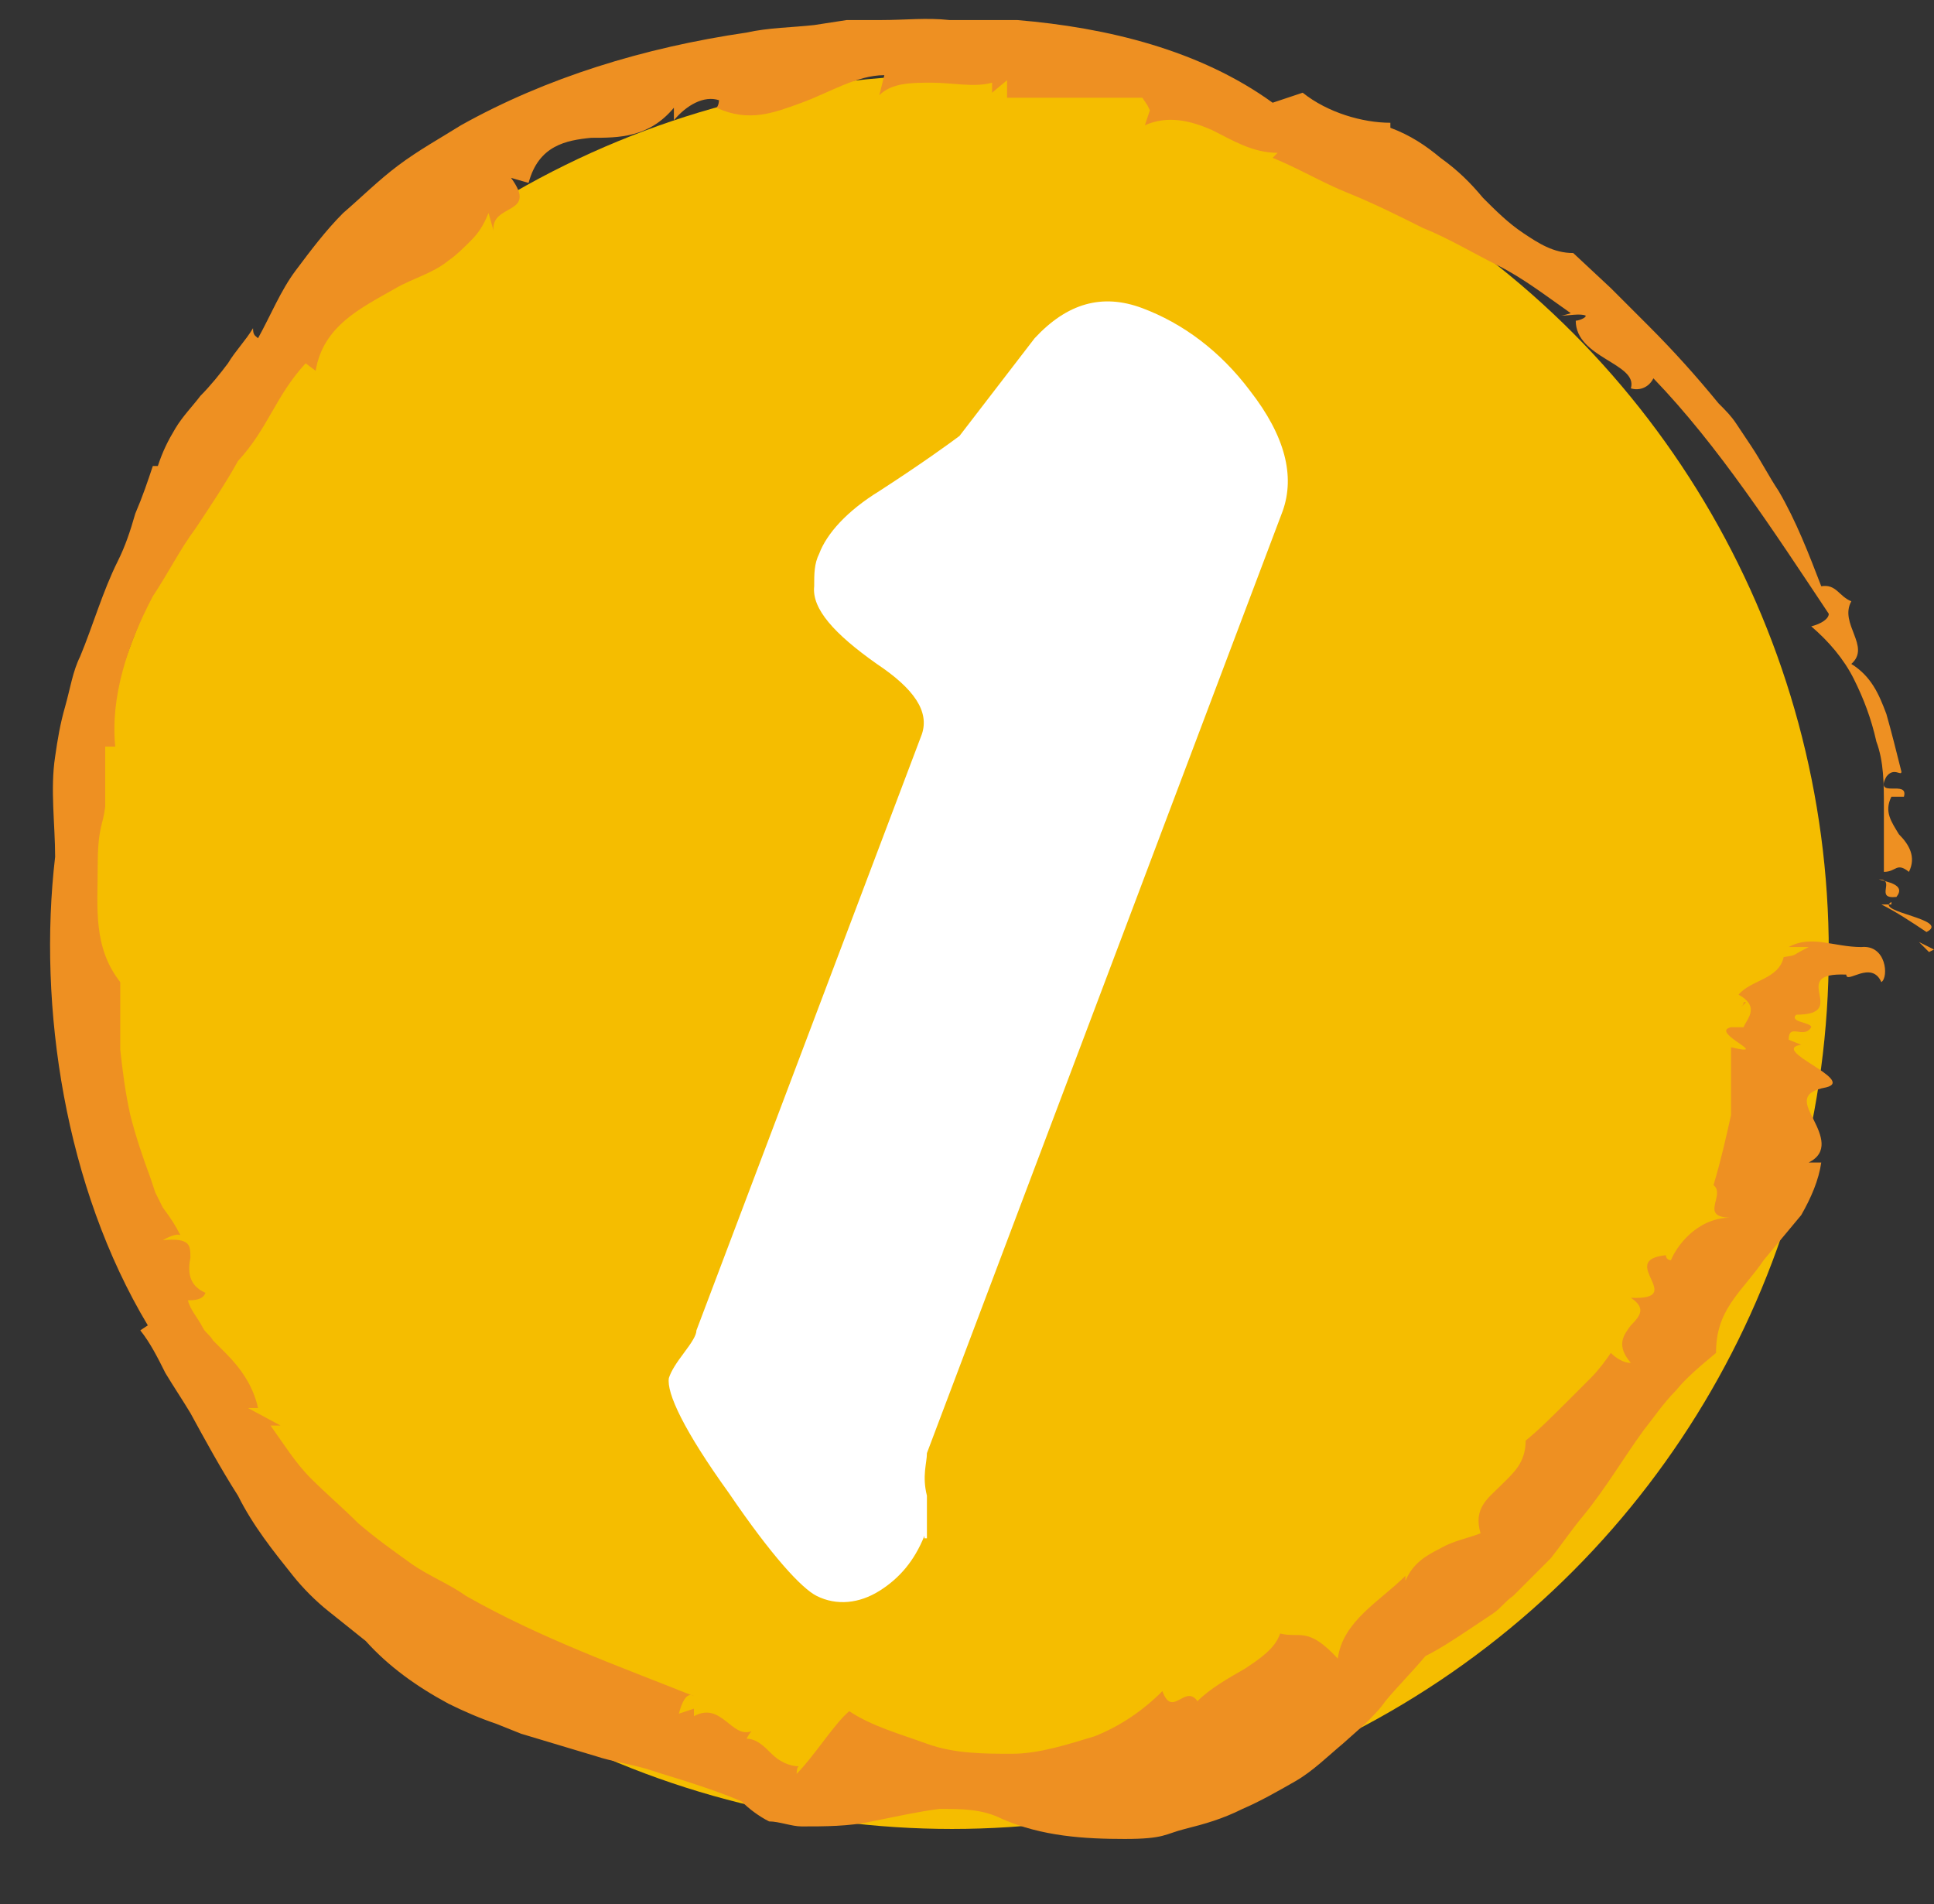 <?xml version="1.0" encoding="UTF-8"?>
<svg id="Layer_2" xmlns="http://www.w3.org/2000/svg" version="1.1" viewBox="0 0 77.2 76">
  <rect x="0" y="0" width="77.2" height="76" fill="#333333" stroke="none"/>
  <!-- Generator: Adobe Illustrator 29.3.0, SVG Export Plug-In . SVG Version: 2.1.0 Build 146)  -->
  <defs>
    <style>
      .st0 {
        fill: #ee9022;
      }

      .st1 {
        fill: #f5bd00;
      }

      .st2 {
        fill: #fff;
      }
    </style>
  </defs>
  <g id="Body">
    <g>
      <g>
        <circle class="st1" cx="38" cy="38" r="35"/>
        <g>
          <polygon class="st0" points="77 38 77.2 37.9 76.6 37.6 77 38"/>
          <path class="st0" d="M75.5,36.1c0,0-.3,0-.4,0,.6.3,1.2.7,1.8,1.1,1-.5-2.1-.8-1.4-1.2Z"/>
          <path class="st0" d="M75.7,35.8c.4-.5-.4-.6-.7-.7.7,0-.2.8.7.7Z"/>
          <path class="st0" d="M55.8,5.1h0,0Z"/>
          <path class="st0" d="M45.9,4.4l-.2.6c.9-.4,1.8-.2,2.7.2.8.4,1.6.9,2.6.9l-.2.2c1,.4,2,1,3,1.4,1,.4,2,.9,3,1.4,1,.4,2,1,3,1.5s1.9,1.2,2.9,1.9c0,0-.3.1-.4.1.3,0,.8-.1,1,0,0,.1-.3.2-.4.2,0,1.5,2.5,1.7,2.2,2.7.3.1.7,0,.9-.4,2.6,2.7,4.8,6.1,7,9.4,0,.2-.3.4-.7.5.7.6,1.3,1.3,1.7,2.1.4.8.7,1.6.9,2.5.3.8.3,1.7.3,2.6s0,1.7,0,2.6c.5,0,.5-.4,1,0,.3-.6,0-1.1-.4-1.5-.3-.5-.6-.9-.3-1.5h.5c.2-.7-1.2.1-.7-.8.3-.4.6,0,.6-.2-.2-.8-.4-1.6-.6-2.3-.3-.8-.6-1.5-1.4-2,.8-.7-.5-1.6,0-2.5-.5-.2-.6-.7-1.2-.6-.5-1.3-1-2.6-1.7-3.8-.4-.6-.7-1.2-1.1-1.8l-.6-.9c-.2-.3-.4-.5-.7-.8-.9-1.1-1.8-2.1-2.8-3.1l-1.5-1.5-1.5-1.4c-.8,0-1.4-.4-2-.8-.6-.4-1.1-.9-1.6-1.4-.5-.6-1-1.1-1.7-1.6-.6-.5-1.2-.9-2-1.2v-.2c-1.1,0-2.5-.4-3.5-1.2l-1.2.4c-2.9-2.1-6.6-3-10.2-3.3h-2.7c-.9-.1-1.8,0-2.7,0h-1.4l-1.3.2c-.9.1-1.8.1-2.7.3-4.1.6-8,1.8-11.4,3.7-.8.5-1.7,1-2.5,1.6-.8.6-1.5,1.3-2.2,1.9-.7.7-1.3,1.5-1.9,2.3-.6.8-1,1.8-1.5,2.7-.1-.1-.2-.1-.2-.4-.3.5-.7.9-1,1.4-.3.4-.7.9-1.1,1.3-.3.4-.7.8-1,1.3s-.5.9-.7,1.5h-.2c-.2.6-.4,1.2-.7,1.9-.2.7-.4,1.3-.7,1.9-.6,1.2-1,2.6-1.5,3.8-.3.6-.4,1.3-.6,2-.2.7-.3,1.3-.4,2-.2,1.3,0,2.7,0,4-.7,6,.4,13.2,3.7,18.7l-.3.2c.4.5.7,1.1,1,1.7.3.5.7,1.1,1,1.6.6,1.1,1.2,2.2,1.9,3.3.6,1.2,1.4,2.2,2.2,3.2.4.5.9,1,1.4,1.4s1,.8,1.5,1.2c.9,1,2,1.8,3.3,2.5.6.3,1.3.6,1.9.8l1,.4,1,.3,2,.6c.6.2,1.3.3,2,.5.6.2,1.3.4,1.9.6s1.2.4,1.9.7c.3.3.7.6,1.1.8.4,0,.9.2,1.3.2.9,0,1.9,0,2.8-.2,1-.2,1.9-.4,2.7-.5.9,0,1.7,0,2.5.4,1.6.7,3.3.8,4.9.8s1.6-.2,2.4-.4c.8-.2,1.5-.4,2.3-.8.7-.3,1.4-.7,2.1-1.1.7-.4,1.3-1,1.9-1.5l.9-.8c.3-.3.6-.6.8-.9.5-.6,1.1-1.2,1.6-1.8.6-.3,1.2-.7,1.8-1.1.3-.2.6-.4.9-.6.3-.2.5-.5.8-.7l1.5-1.5c.4-.5.8-1.1,1.3-1.7.9-1.1,1.6-2.3,2.4-3.4.4-.5.8-1.1,1.3-1.6.4-.5,1-1,1.6-1.5,0-.8.2-1.4.6-2s.9-1.1,1.3-1.7c.5-.6,1-1.2,1.5-1.8.4-.7.7-1.4.8-2.1h-.5c.8-.4.5-1.1.2-1.7s-.6-1.1.5-1.3h0c1.2-.3-2.3-1.5-1-1.7l-.5-.2c0-.7.6,0,.9-.5,0-.2-.9-.2-.6-.5,2.2,0-.4-1.7,2-1.6,0,.4,1-.6,1.4.3.3-.2.2-1.5-.8-1.4-1.1,0-2-.5-2.9,0h.8c-.8.4-.4.3-1,.4-.2.9-1.3.9-1.8,1.5h0c.9.5.3,1,.2,1.3h-.5c-.9.2,1.7,1.2,0,.8v2.7c-.2.9-.4,1.8-.7,2.8.5.4-.6,1.3.7,1.3-1.4,0-2.2,1.2-2.4,1.7,0,0-.2,0-.2-.2-2,.2.9,1.8-1.4,1.7.6.4.4.7,0,1.1-.3.4-.6.8,0,1.5-.3,0-.6-.2-.8-.4-.2.3-.5.7-.8,1l-.9.9c-.6.6-1.2,1.2-1.7,1.6,0,.9-.5,1.3-1,1.8s-1.1.9-.8,1.9c-.5.2-1.1.3-1.6.6-.6.3-1.1.6-1.4,1.3v-.2c-1,1-2.5,1.8-2.7,3.3-1.2-1.3-1.5-.8-2.3-1-.2.6-.8,1-1.4,1.4-.7.4-1.4.8-1.9,1.3-.5-.7-1,.7-1.4-.4-.8.8-1.7,1.4-2.7,1.8-1,.3-2.2.7-3.3.7s-2.3,0-3.4-.4c-1.1-.4-2.2-.7-3.1-1.3h0c-.6.5-1.4,1.8-2.1,2.5,0,0,0-.3.1-.3-.4,0-.8-.2-1.1-.5-.3-.3-.6-.6-1-.6,0,0,.1-.2.2-.3-.8.3-1.2-1.2-2.3-.6v-.3l-.6.2c.1-.4.3-.9.6-.7-3-1.2-6.1-2.3-9.1-4-.7-.5-1.5-.8-2.2-1.3-.7-.5-1.4-1-2.1-1.6-.6-.6-1.3-1.2-1.9-1.8-.6-.6-1.1-1.4-1.6-2.1h.4l-1.3-.7h.4c-.2-.9-.7-1.6-1.3-2.2l-.5-.5c-.1-.2-.3-.3-.4-.5-.2-.4-.5-.7-.6-1.1.2,0,.6,0,.7-.3-.7-.3-.7-.9-.6-1.4,0-.5,0-.8-1.1-.7,0,0,.5-.3.7-.2-.2-.4-.4-.7-.7-1.1l-.3-.6-.2-.6c-.3-.8-.6-1.7-.8-2.5-.2-.9-.3-1.7-.4-2.6v-2.7c-1.1-1.4-.9-3-.9-4.6s.2-1.6.3-2.4v-1.2c0-.4,0-.8,0-1.2h.4c-.2-2,.5-4.1,1.5-6,.6-.9,1.1-1.9,1.7-2.7.6-.9,1.2-1.8,1.7-2.7,1.2-1.3,1.5-2.6,2.7-3.9l.4.3c.3-1.8,1.8-2.5,3.2-3.3.7-.4,1.5-.6,2.1-1.1.3-.2.6-.5.9-.8s.5-.6.7-1.1l.2.7c-.1-1.1,1.8-.6.7-2.1l.7.2c.4-1.5,1.5-1.7,2.5-1.8,1.1,0,2.3,0,3.3-1.2v.5c.5-.6,1.2-1,1.8-.8,0,0,0,.2-.1.3,1.3.6,2.3.2,3.4-.2,1.1-.4,2.2-1.1,3.3-1.1l-.2.8c.5-.5,1.3-.5,2.1-.5s1.7.2,2.4,0v.4c0,0,.6-.5.6-.5v.7h2.7c.9,0,1.8,0,2.7,0h0l.2.3Z"/>
          <path class="st0" d="M62.9,12.9h0Z"/>
          <path class="st0" d="M69.5,40.2s0,0,.2-.2c-.2,0,0,0-.2.2Z"/>
        </g>
      </g>
      <path class="st2" d="M36.9,61.3c-.4,1-1,1.7-1.8,2.2s-1.7.6-2.5.2c-.6-.3-1.8-1.6-3.5-4.1-1.8-2.5-2.5-4-2.4-4.6.1-.3.3-.6.6-1,.3-.4.5-.7.5-.9l9-23.8c.3-.9-.3-1.8-1.8-2.8-1.7-1.2-2.6-2.2-2.5-3.1,0-.5,0-.9.2-1.3.3-.8,1.1-1.7,2.4-2.5,1.7-1.1,2.8-1.9,3.2-2.2,1-1.3,2-2.6,3-3.9,1.3-1.4,2.7-1.8,4.3-1.2s3.1,1.7,4.3,3.3c1.4,1.8,1.8,3.4,1.3,4.8l-14.2,37.6c0,.4-.2.9,0,1.7,0,.7,0,1.3,0,1.7h-.1Z"/>
    </g>
  </g>
</svg>